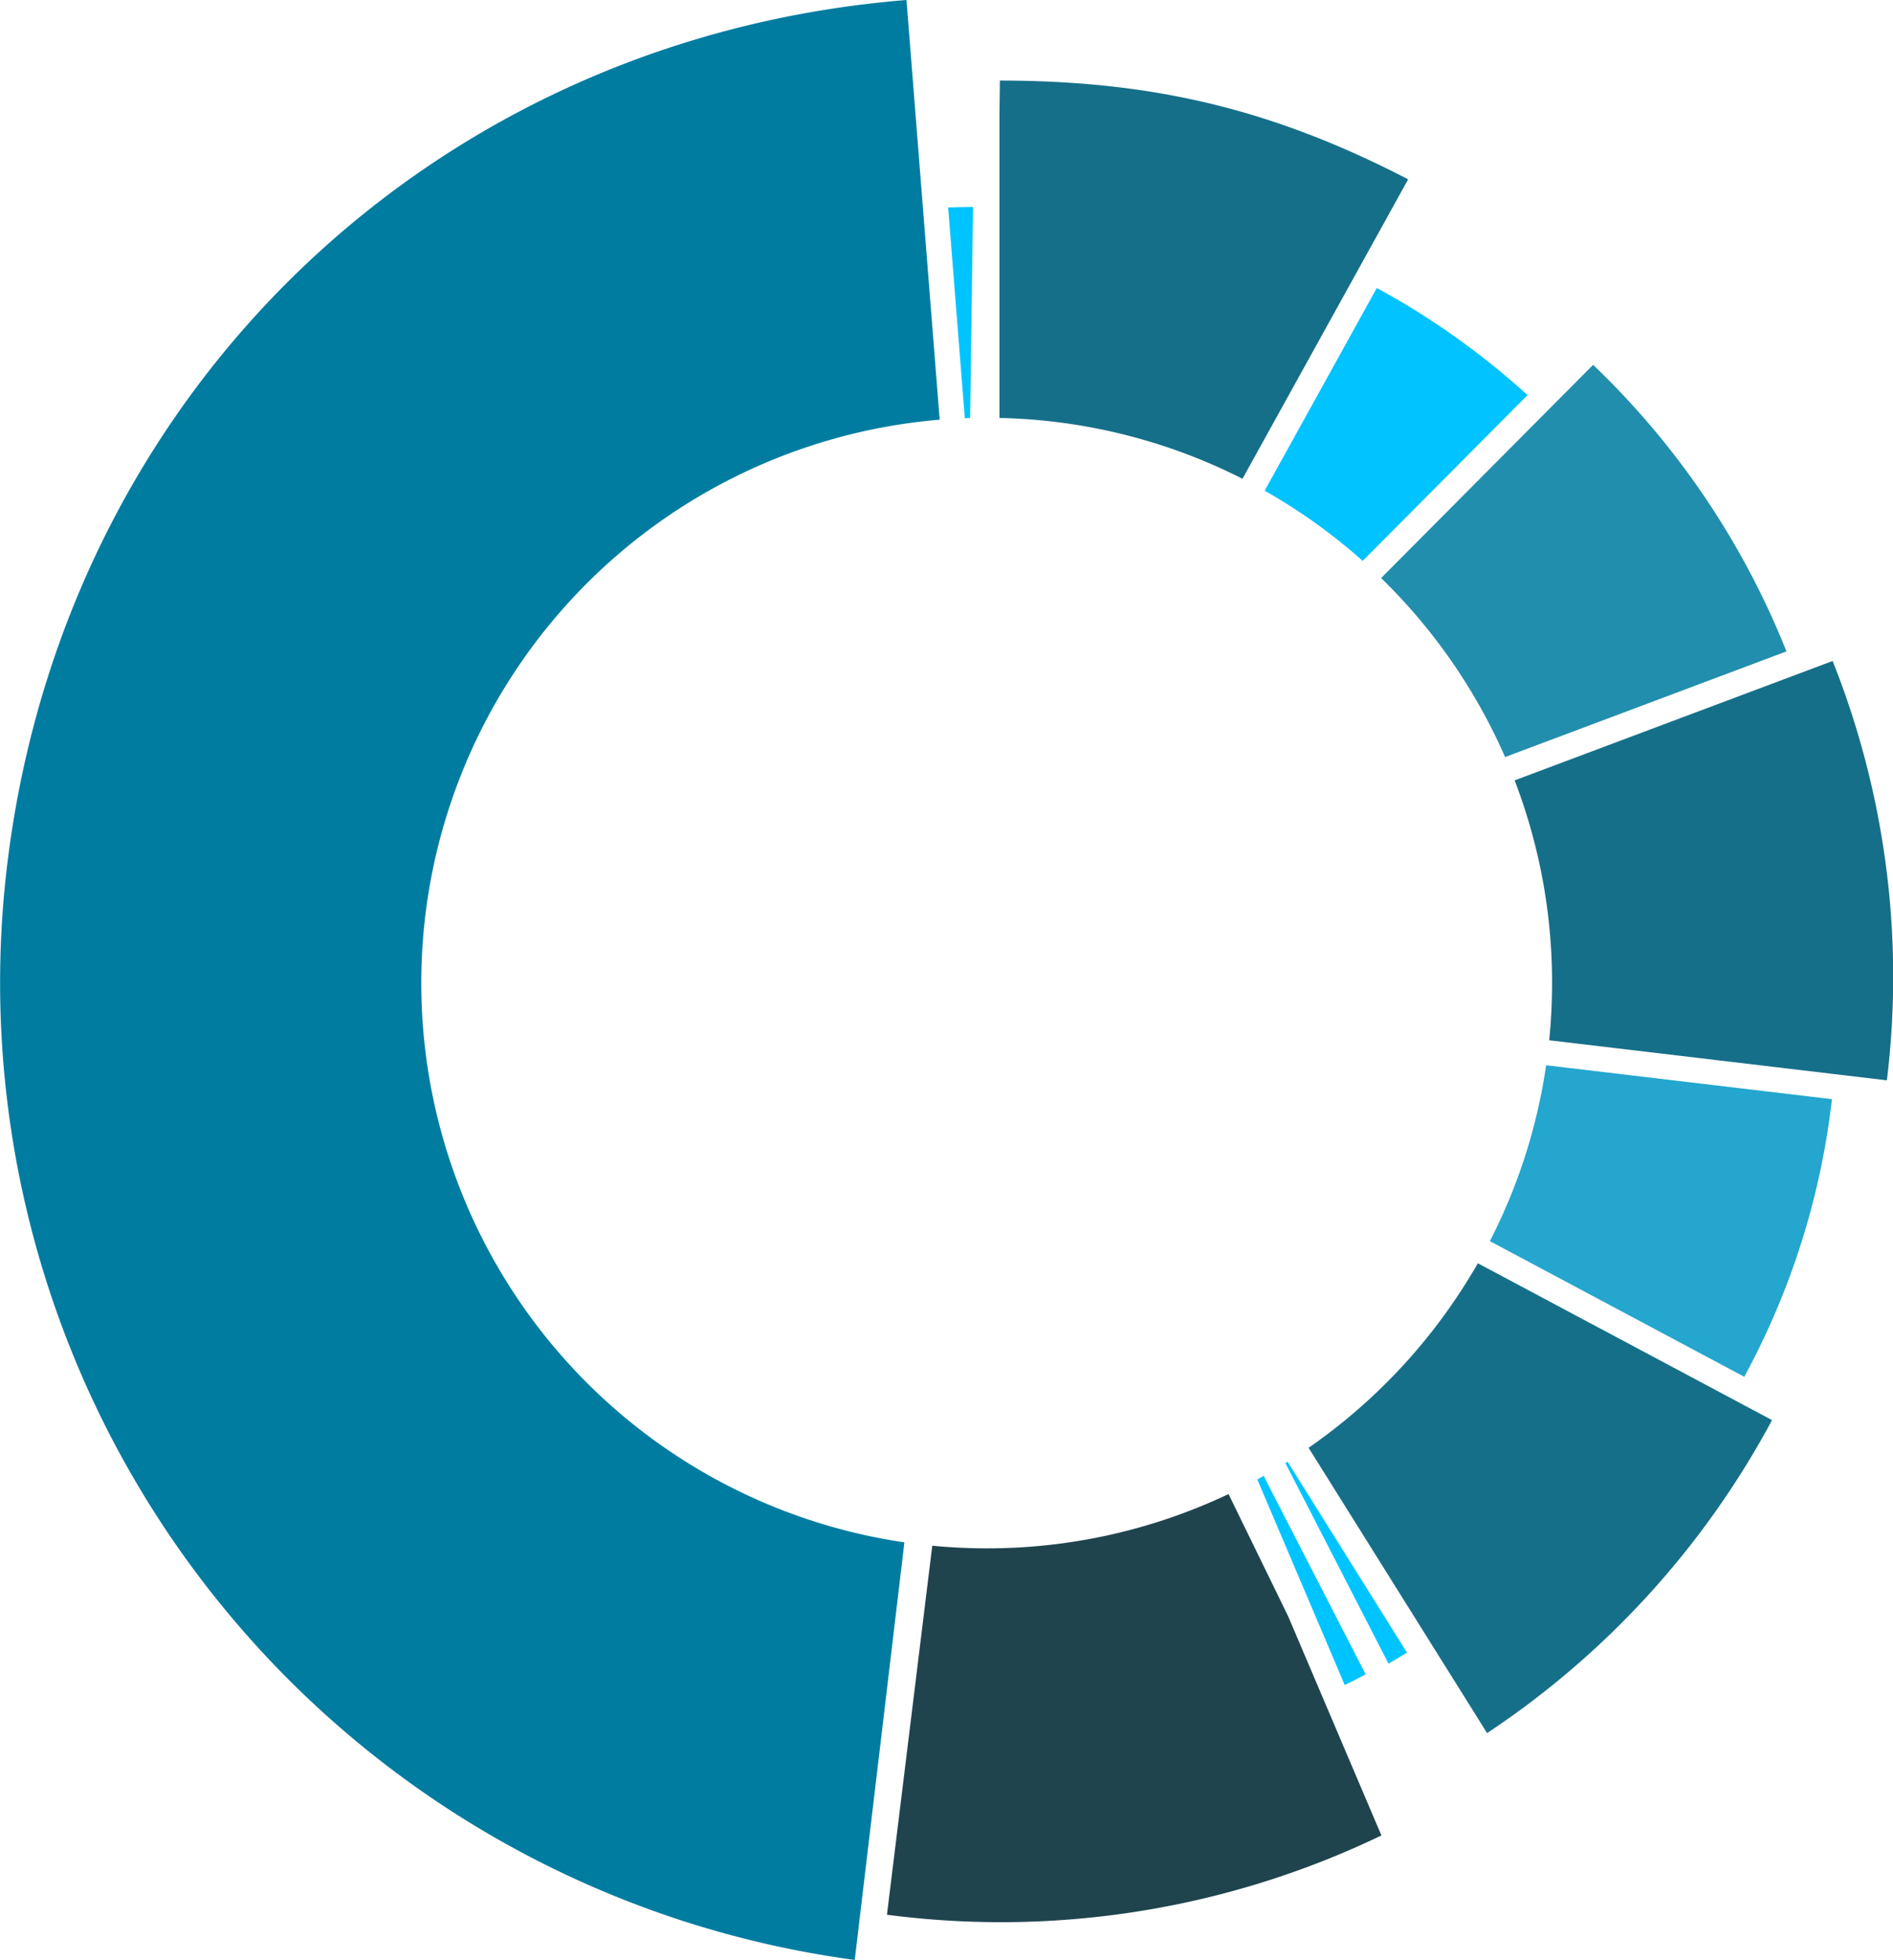 <svg xmlns="http://www.w3.org/2000/svg" width="298.236" height="308.845" viewBox="0 0 298.236 308.845">
  <g id="cam_répartition_thématiqie" data-name="cam répartition thématiqie" transform="translate(-109.205 -86.918)">
    <path id="Tracé_936" data-name="Tracé 936" d="M251.691,329.962a89.084,89.084,0,0,1,5.556-176.91l-5.229-66.134c-74.494,6-132.507,61.555-141.638,135.927A155.375,155.375,0,0,0,243.866,395.763Z" fill="#007ca1"/>
    <g id="Groupe_544" data-name="Groupe 544" transform="translate(258.583 119.519)">
      <path id="Tracé_937" data-name="Tracé 937" d="M301.34,128c-1.281.015-2.6.043-3.914.083l2.626,33.214c.279-.01.559-.024.839-.032Z" transform="translate(-297.426 -127.996)" fill="#00c4ff"/>
    </g>
    <path id="Tracé_938" data-name="Tracé 938" d="M307.615,156.081a88.632,88.632,0,0,1,38.287,9.584L372,118.476c-21.231-10.99-40.119-15.552-64.317-15.561l-.066,4.892Z" transform="translate(-40.946 -3.301)" fill="#166f89"/>
    <path id="Tracé_939" data-name="Tracé 939" d="M375.7,187.1l25.972-26.125a122.272,122.272,0,0,0-23.743-16.881l-17.667,31.948A89.243,89.243,0,0,1,375.7,187.1Z" transform="translate(-51.811 -11.799)" fill="#00c3ff"/>
    <path id="Tracé_940" data-name="Tracé 940" d="M402.905,221.164l44.331-16.649a128.038,128.038,0,0,0-30.462-45.158l-33.4,33.6A89.252,89.252,0,0,1,402.905,221.164Z" transform="translate(-56.58 -14.949)" fill="#228ead"/>
    <path id="Tracé_941" data-name="Tracé 941" d="M459.98,218.158l-50.1,18.814a88.863,88.863,0,0,1,5.9,31.936,90.06,90.06,0,0,1-.452,9.019l53.2,6.312A134.488,134.488,0,0,0,459.98,218.158Z" transform="translate(-62.051 -27.084)" fill="#166f89"/>
    <path id="Tracé_942" data-name="Tracé 942" d="M413.829,298.429a88.454,88.454,0,0,1-8.865,27.714l40.076,21.374a120.15,120.15,0,0,0,13.82-43.745Z" transform="translate(-61.036 -43.65)" fill="#24a6ce"/>
    <path id="Tracé_943" data-name="Tracé 943" d="M395.644,337.743a89.52,89.52,0,0,1-26.667,29.08L397.1,411.779a136.626,136.626,0,0,0,44.894-49.318Z" transform="translate(-53.609 -51.763)" fill="#166f89"/>
    <path id="Tracé_944" data-name="Tracé 944" d="M348.487,402.834l-9.394-19.262a88.707,88.707,0,0,1-38.1,8.553c-2.894,0-5.754-.144-8.577-.413l-7.139,58.148a138.241,138.241,0,0,0,77.9-12.494Z" transform="translate(-36.335 -61.221)" fill="#20444e"/>
    <path id="Tracé_945" data-name="Tracé 945" d="M359.8,379.971c-.332.187-.663.375-1,.558l13.774,32.39c1.241-.6,2.12-1.05,3.3-1.681Z" transform="translate(-51.51 -60.477)" fill="#00c4ff"/>
    <g id="Groupe_545" data-name="Groupe 545" transform="translate(308.227 317.251)">
      <path id="Tracé_946" data-name="Tracé 946" d="M360.045,379.971l-.066.037L361,381.831Z" transform="translate(-359.979 -377.728)" fill="#00c4ff"/>
      <path id="Tracé_947" data-name="Tracé 947" d="M364.716,377.145l-.345.215,16.246,31.6c.975-.563,1.956-1.145,2.916-1.732Z" transform="translate(-360.885 -377.145)" fill="#00c4ff"/>
    </g>
  </g>
</svg>
